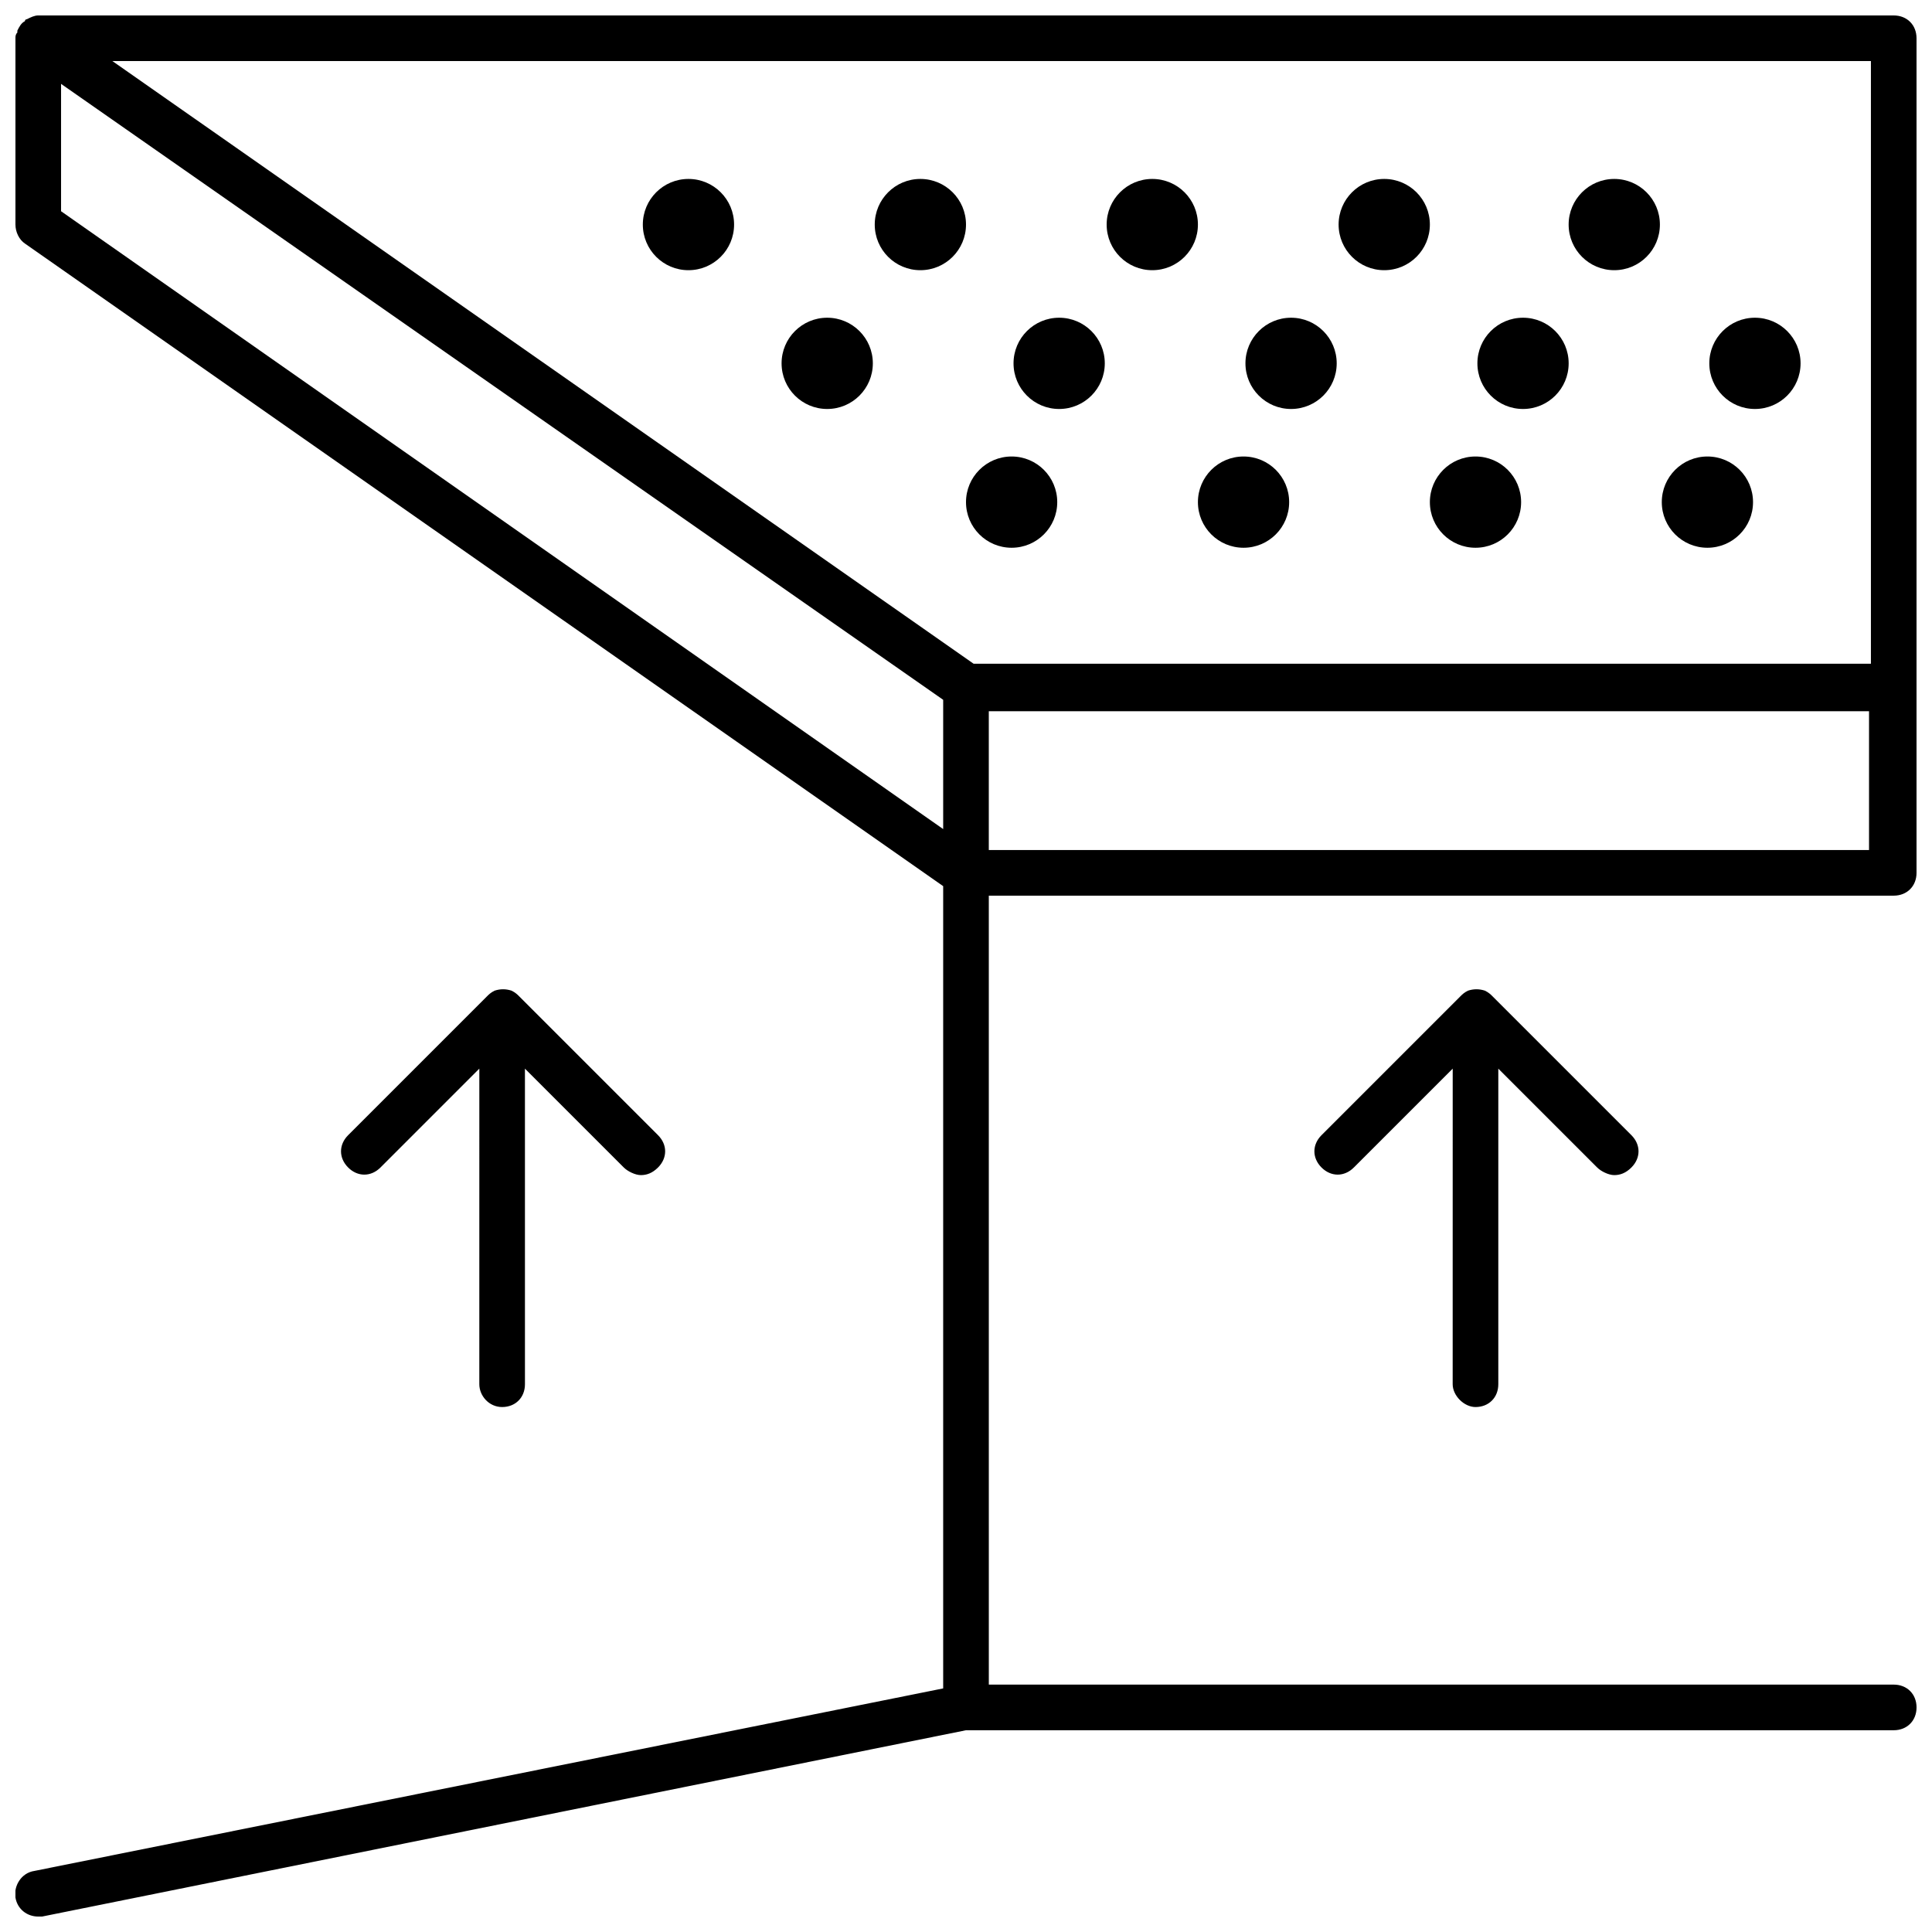 <?xml version="1.0" encoding="UTF-8"?>
<!-- Uploaded to: SVG Repo, www.svgrepo.com, Generator: SVG Repo Mixer Tools -->
<svg width="800px" height="800px" version="1.1" viewBox="144 144 512 512" xmlns="http://www.w3.org/2000/svg">
 <defs>
  <clipPath id="a">
   <path d="m148.09 148.09h503.81v503.81h-503.81z"/>
  </clipPath>
 </defs>
 <g clip-path="url(#a)">
  <path d="m645.86 148.09h-491.72c-1.008 0-2.016 0.504-3.023 1.008 0 0-0.504 0-0.504 0.504-1.008 0.504-1.512 1.512-2.016 2.519v0.504c-0.504 0.504-0.504 1.008-0.504 1.512v49.371c0 2.016 1.008 4.031 2.519 5.039l243.34 170.29v212.61l-240.82 48.367c-3.527 0.504-5.543 4.031-5.039 7.055 0.504 3.023 3.023 5.039 6.047 5.039h1.008l244.85-49.375h245.86c3.527 0 6.047-2.519 6.047-6.047s-2.519-6.047-6.047-6.047h-239.81l-0.004-209.08h239.81c3.527 0 6.047-2.519 6.047-6.047v-221.17c0-3.527-2.519-6.047-6.043-6.047zm-6.047 12.09v159.71l-237.8 0.004-228.23-159.71zm-479.63 39.801v-33.754l233.77 163.23v34.258zm245.86 169.28v-36.777h233.27v36.777z"/>
 </g>
 <path d="m338.54 203.51c0 6.68-5.414 12.094-12.094 12.094-6.676 0-12.09-5.414-12.09-12.094 0-6.676 5.414-12.09 12.09-12.09 6.68 0 12.094 5.414 12.094 12.09"/>
 <path d="m400 203.51c0 6.68-5.414 12.094-12.094 12.094-6.676 0-12.09-5.414-12.09-12.094 0-6.676 5.414-12.09 12.09-12.09 6.68 0 12.094 5.414 12.094 12.09"/>
 <path d="m461.46 203.51c0 6.68-5.414 12.094-12.094 12.094-6.676 0-12.09-5.414-12.09-12.094 0-6.676 5.414-12.09 12.09-12.09 6.68 0 12.094 5.414 12.094 12.09"/>
 <path d="m522.93 203.51c0 6.68-5.414 12.094-12.094 12.094-6.676 0-12.09-5.414-12.09-12.094 0-6.676 5.414-12.09 12.09-12.09 6.68 0 12.094 5.414 12.094 12.09"/>
 <path d="m583.89 203.51c0 6.68-5.414 12.094-12.094 12.094-6.676 0-12.09-5.414-12.09-12.094 0-6.676 5.414-12.09 12.09-12.09 6.68 0 12.094 5.414 12.094 12.09"/>
 <path d="m375.31 240.29c0 6.68-5.414 12.094-12.094 12.094-6.676 0-12.09-5.414-12.09-12.094 0-6.676 5.414-12.09 12.09-12.09 6.68 0 12.094 5.414 12.094 12.09"/>
 <path d="m436.78 240.29c0 6.68-5.414 12.094-12.094 12.094-6.676 0-12.09-5.414-12.09-12.094 0-6.676 5.414-12.09 12.09-12.09 6.68 0 12.094 5.414 12.094 12.09"/>
 <path d="m498.24 240.29c0 6.68-5.414 12.094-12.094 12.094-6.676 0-12.09-5.414-12.09-12.094 0-6.676 5.414-12.09 12.09-12.09 6.68 0 12.094 5.414 12.094 12.09"/>
 <path d="m559.71 240.29c0 6.68-5.414 12.094-12.094 12.094-6.676 0-12.09-5.414-12.09-12.094 0-6.676 5.414-12.09 12.09-12.09 6.68 0 12.094 5.414 12.094 12.09"/>
 <path d="m621.17 240.29c0 6.68-5.414 12.094-12.094 12.094-6.676 0-12.09-5.414-12.09-12.094 0-6.676 5.414-12.09 12.09-12.09 6.68 0 12.094 5.414 12.094 12.09"/>
 <path d="m424.18 277.07c0 6.676-5.41 12.09-12.09 12.09-6.68 0-12.09-5.414-12.09-12.09 0-6.68 5.41-12.094 12.09-12.094 6.68 0 12.09 5.414 12.09 12.094"/>
 <path d="m485.64 277.07c0 6.676-5.41 12.09-12.09 12.09-6.68 0-12.09-5.414-12.09-12.09 0-6.68 5.41-12.094 12.09-12.094 6.68 0 12.09 5.414 12.09 12.094"/>
 <path d="m547.11 277.07c0 6.676-5.41 12.09-12.09 12.09-6.68 0-12.09-5.414-12.09-12.09 0-6.68 5.41-12.094 12.09-12.094 6.68 0 12.09 5.414 12.09 12.094"/>
 <path d="m608.57 277.07c0 6.676-5.41 12.09-12.09 12.09s-12.09-5.414-12.09-12.09c0-6.68 5.41-12.094 12.09-12.094s12.09 5.414 12.09 12.094"/>
 <path d="m277.07 516.88c3.527 0 6.047-2.519 6.047-6.047l-0.004-83.633 26.199 26.199c1.008 1.008 3.023 2.016 4.535 2.016 1.512 0 3.023-0.504 4.535-2.016 2.519-2.519 2.519-6.047 0-8.566l-36.777-36.777c-0.504-0.504-1.008-1.008-2.016-1.512-1.512-0.504-3.023-0.504-4.535 0-1.008 0.504-1.512 1.008-2.016 1.512l-36.777 36.777c-2.519 2.519-2.519 6.047 0 8.566 2.519 2.519 6.047 2.519 8.566 0l26.199-26.199-0.004 83.633c0 3.023 2.519 6.047 6.047 6.047z"/>
 <path d="m535.02 516.88c3.527 0 6.047-2.519 6.047-6.047v-83.633l26.199 26.199c1.008 1.008 3.023 2.016 4.535 2.016s3.023-0.504 4.535-2.016c2.519-2.519 2.519-6.047 0-8.566l-36.777-36.777c-0.504-0.504-1.008-1.008-2.016-1.512-1.512-0.504-3.023-0.504-4.535 0-1.008 0.504-1.512 1.008-2.016 1.512l-36.777 36.777c-2.519 2.519-2.519 6.047 0 8.566 2.519 2.519 6.047 2.519 8.566 0l26.199-26.199-0.008 83.633c0 3.023 3.023 6.047 6.047 6.047z"/>
</svg>